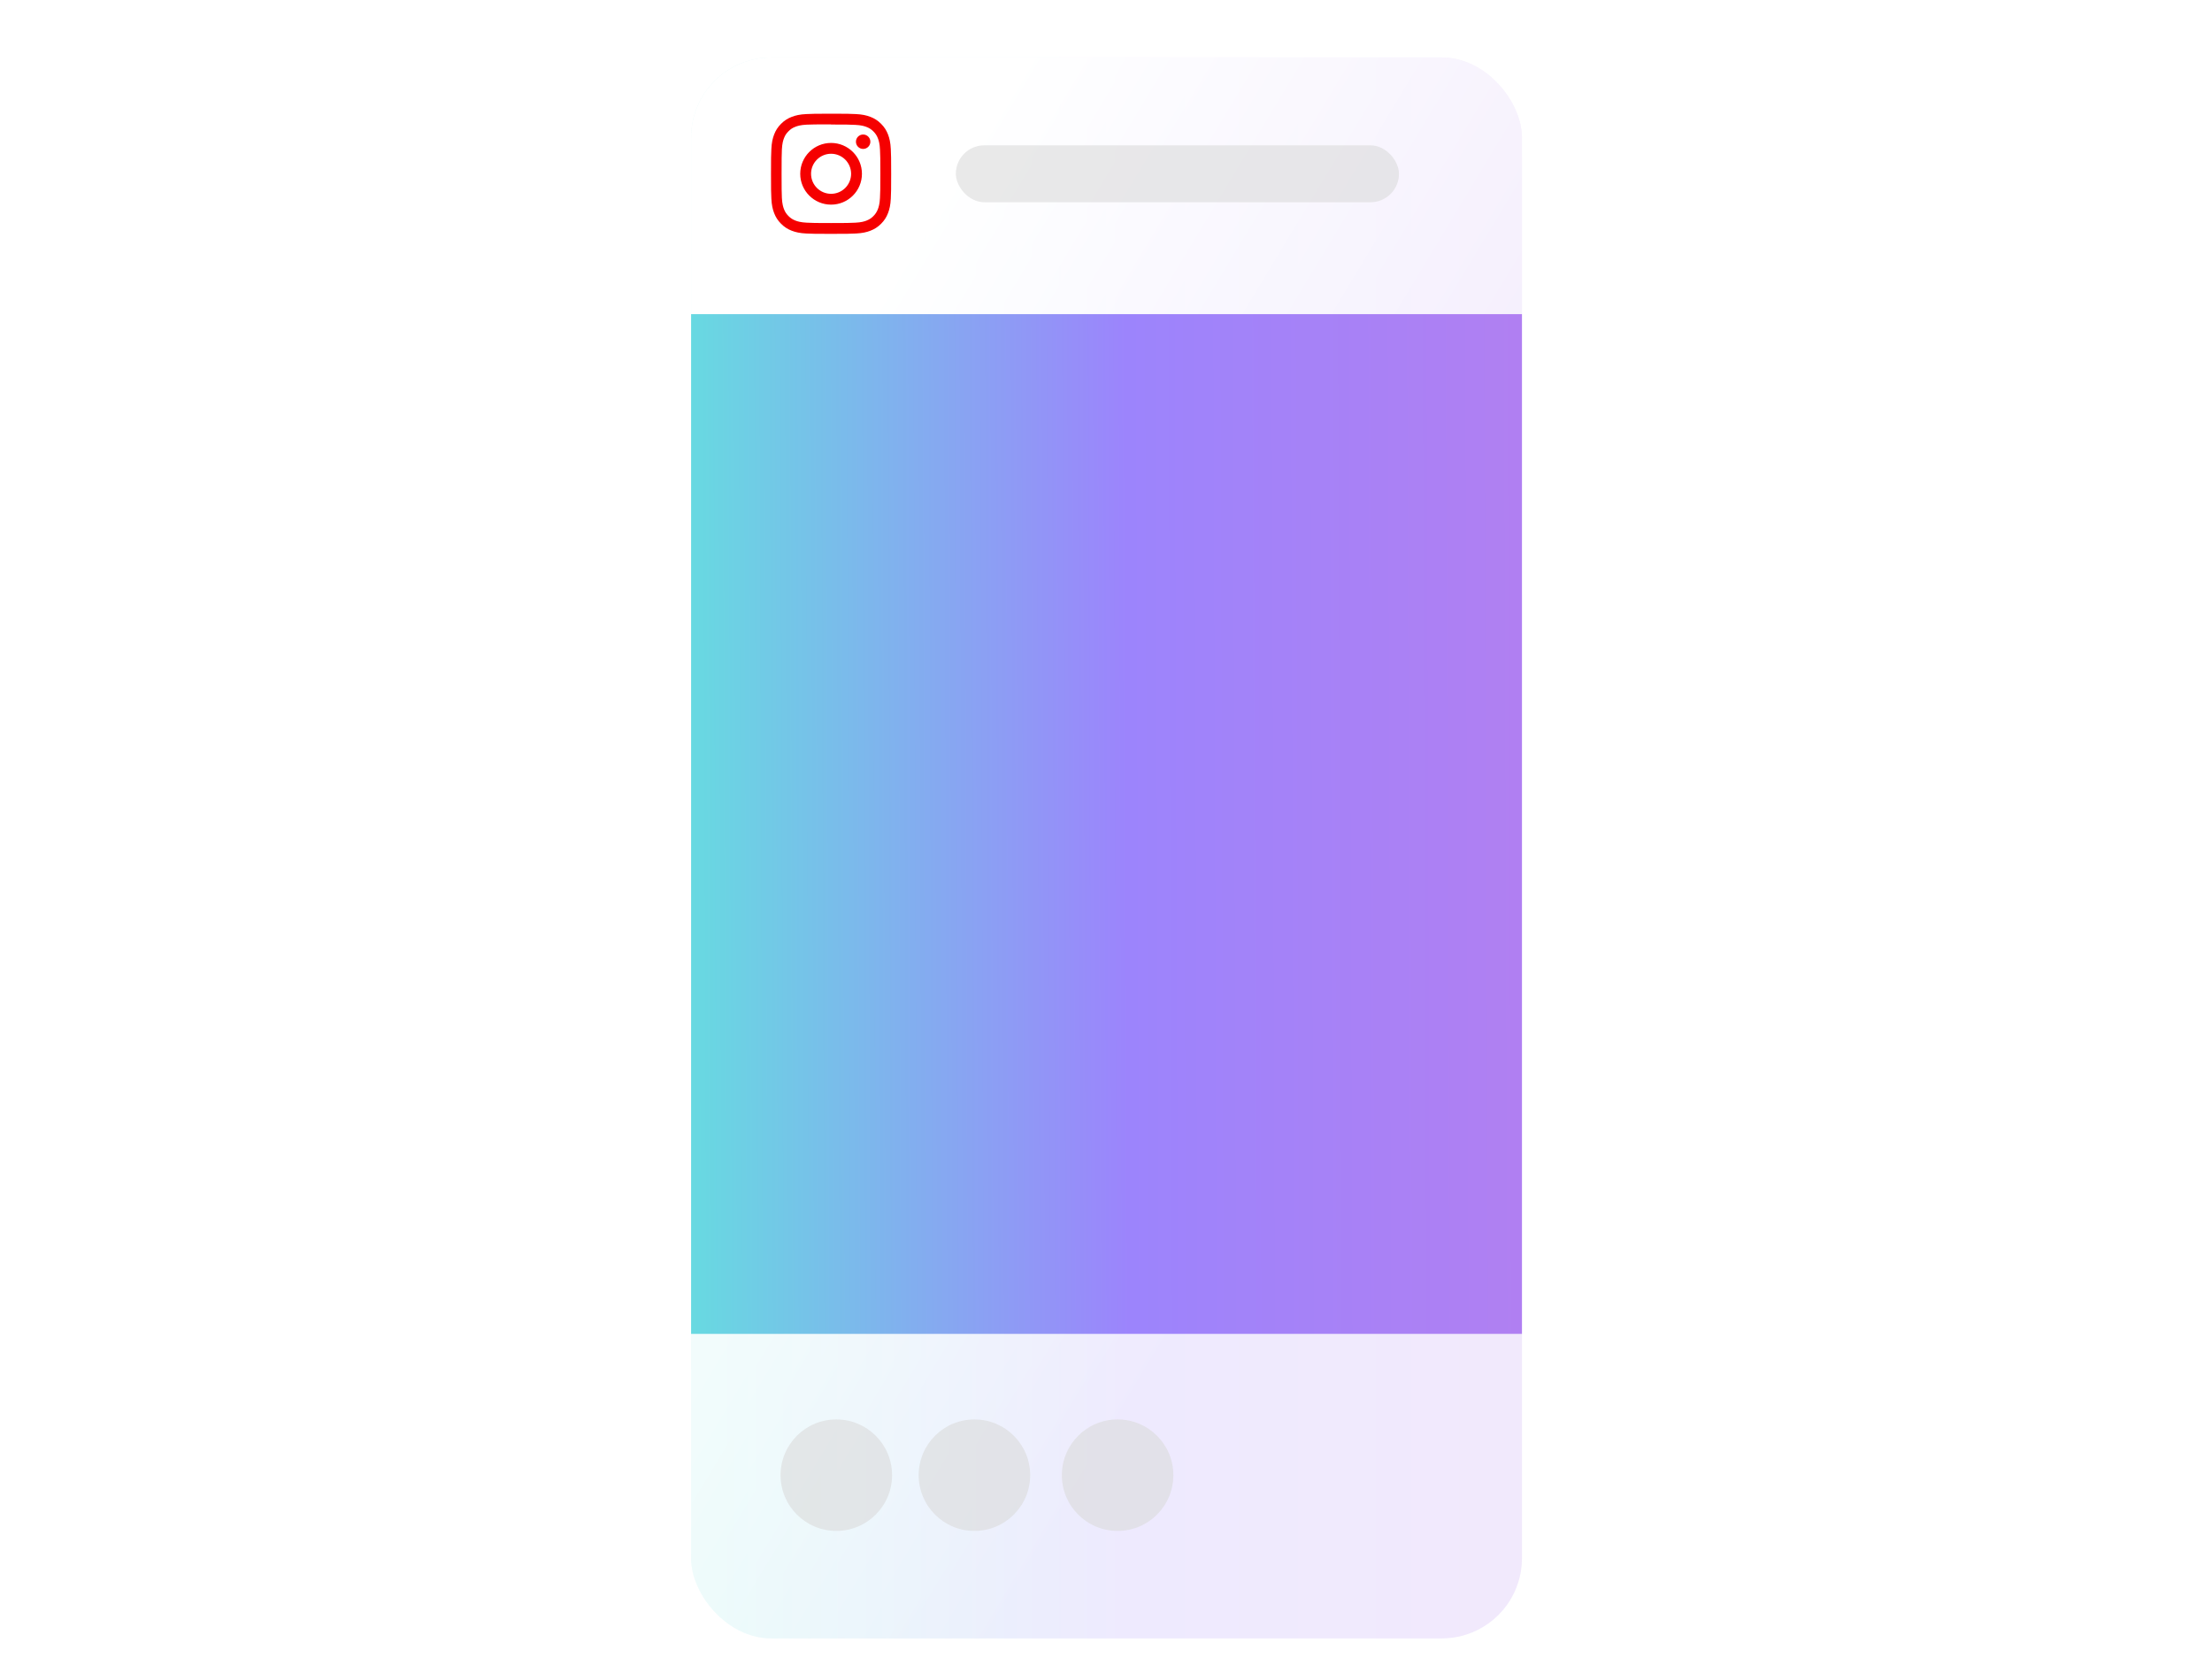 <svg width="607" height="455" viewBox="0 0 607 455" fill="none" xmlns="http://www.w3.org/2000/svg">
<g clip-path="url(#clip0_5812_75419)">
<g filter="url(#filter0_dd_5812_75419)">
<rect x="189.644" y="10.209" width="228" height="433.86" rx="22" fill="white"/>
<rect x="189.644" y="10.209" width="228" height="433.86" rx="22" fill="url(#paint0_linear_5812_75419)" fill-opacity="0.1"/>
<rect x="189.644" y="10.209" width="228" height="433.86" rx="22" fill="url(#paint1_linear_5812_75419)"/>
</g>
<g style="mix-blend-mode:multiply">
<path fill-rule="evenodd" clip-rule="evenodd" d="M282.693 404.834C282.693 413.283 275.844 420.132 267.395 420.132C258.946 420.132 252.097 413.283 252.097 404.834C252.097 396.385 258.946 389.536 267.395 389.536C275.844 389.536 282.693 396.385 282.693 404.834ZM244.796 404.834C244.796 413.283 237.947 420.132 229.498 420.132C221.049 420.132 214.2 413.283 214.2 404.834C214.2 396.385 221.049 389.536 229.498 389.536C237.947 389.536 244.796 396.385 244.796 404.834ZM306.683 420.132C315.132 420.132 321.981 413.283 321.981 404.834C321.981 396.385 315.132 389.536 306.683 389.536C298.235 389.536 291.385 396.385 291.385 404.834C291.385 413.283 298.235 420.132 306.683 420.132Z" fill="#DADADA" fill-opacity="0.6"/>
</g>
<rect x="189.644" y="86.209" width="228" height="279.86" fill="white"/>
<rect x="189.644" y="86.209" width="228" height="279.86" fill="url(#paint2_linear_5812_75419)" fill-opacity="0.6"/>
<path fill-rule="evenodd" clip-rule="evenodd" d="M228.059 31.205C223.581 31.205 223.02 31.226 221.262 31.304C219.506 31.386 218.311 31.663 217.26 32.071C216.176 32.491 215.255 33.056 214.34 33.973C213.423 34.888 212.856 35.807 212.437 36.893C212.029 37.944 211.751 39.14 211.671 40.896C211.588 42.654 211.572 43.214 211.572 47.693C211.572 52.171 211.592 52.732 211.671 54.49C211.753 56.245 212.029 57.443 212.437 58.492C212.858 59.576 213.423 60.497 214.34 61.412C215.255 62.329 216.174 62.896 217.26 63.315C218.311 63.723 219.506 64.001 221.262 64.081C223.02 64.164 223.581 64.18 228.059 64.18C232.538 64.18 233.098 64.159 234.856 64.081C236.612 63.999 237.81 63.723 238.859 63.315C239.943 62.894 240.864 62.329 241.779 61.412C242.696 60.497 243.263 59.578 243.681 58.492C244.089 57.441 244.368 56.245 244.448 54.49C244.53 52.732 244.547 52.171 244.547 47.693C244.547 43.214 244.526 42.654 244.448 40.896C244.365 39.14 244.089 37.942 243.681 36.893C243.261 35.809 242.696 34.888 241.779 33.973C240.864 33.056 239.945 32.489 238.859 32.071C237.808 31.663 236.612 31.384 234.856 31.304C233.098 31.222 232.538 31.205 228.059 31.205ZM228.059 34.173C232.462 34.173 232.985 34.193 234.722 34.272C236.33 34.346 237.202 34.614 237.783 34.84C238.554 35.139 239.102 35.496 239.679 36.073C240.256 36.65 240.613 37.198 240.911 37.969C241.138 38.55 241.406 39.422 241.48 41.029C241.559 42.769 241.577 43.29 241.577 47.693C241.577 52.095 241.556 52.618 241.474 54.356C241.392 55.963 241.124 56.835 240.897 57.416C240.588 58.187 240.237 58.735 239.66 59.312C239.083 59.889 238.527 60.246 237.764 60.545C237.187 60.771 236.301 61.039 234.694 61.113C232.942 61.192 232.427 61.21 228.016 61.21C223.606 61.21 223.09 61.19 221.339 61.107C219.731 61.025 218.845 60.757 218.268 60.53C217.485 60.221 216.949 59.871 216.372 59.294C215.795 58.717 215.424 58.16 215.135 57.398C214.908 56.821 214.641 55.934 214.558 54.327C214.496 52.596 214.476 52.06 214.476 47.67C214.476 43.28 214.496 42.744 214.558 40.992C214.641 39.385 214.908 38.499 215.135 37.922C215.424 37.139 215.795 36.603 216.372 36.026C216.949 35.449 217.485 35.078 218.268 34.789C218.845 34.562 219.71 34.294 221.318 34.212C223.07 34.15 223.585 34.13 227.995 34.13L228.059 34.173ZM228.059 39.226C223.381 39.226 219.593 43.018 219.593 47.693C219.593 52.371 223.385 56.159 228.059 56.159C232.738 56.159 236.526 52.367 236.526 47.693C236.526 43.014 232.734 39.226 228.059 39.226ZM228.059 53.189C225.024 53.189 222.563 50.728 222.563 47.693C222.563 44.657 225.024 42.196 228.059 42.196C231.095 42.196 233.556 44.657 233.556 47.693C233.556 50.728 231.095 53.189 228.059 53.189ZM238.838 38.892C238.838 39.985 237.952 40.871 236.86 40.871C235.767 40.871 234.881 39.985 234.881 38.892C234.881 37.8 235.767 36.914 236.86 36.914C237.952 36.914 238.838 37.8 238.838 38.892Z" fill="white"/>
<path fill-rule="evenodd" clip-rule="evenodd" d="M228.059 31.205C223.581 31.205 223.02 31.226 221.262 31.304C219.506 31.386 218.311 31.663 217.26 32.071C216.176 32.491 215.255 33.056 214.34 33.973C213.423 34.888 212.856 35.807 212.437 36.893C212.029 37.944 211.751 39.14 211.671 40.896C211.588 42.654 211.572 43.214 211.572 47.693C211.572 52.171 211.592 52.732 211.671 54.49C211.753 56.245 212.029 57.443 212.437 58.492C212.858 59.576 213.423 60.497 214.34 61.412C215.255 62.329 216.174 62.896 217.26 63.315C218.311 63.723 219.506 64.001 221.262 64.081C223.02 64.164 223.581 64.18 228.059 64.18C232.538 64.18 233.098 64.159 234.856 64.081C236.612 63.999 237.81 63.723 238.859 63.315C239.943 62.894 240.864 62.329 241.779 61.412C242.696 60.497 243.263 59.578 243.681 58.492C244.089 57.441 244.368 56.245 244.448 54.49C244.53 52.732 244.547 52.171 244.547 47.693C244.547 43.214 244.526 42.654 244.448 40.896C244.365 39.14 244.089 37.942 243.681 36.893C243.261 35.809 242.696 34.888 241.779 33.973C240.864 33.056 239.945 32.489 238.859 32.071C237.808 31.663 236.612 31.384 234.856 31.304C233.098 31.222 232.538 31.205 228.059 31.205ZM228.059 34.173C232.462 34.173 232.985 34.193 234.722 34.272C236.33 34.346 237.202 34.614 237.783 34.84C238.554 35.139 239.102 35.496 239.679 36.073C240.256 36.65 240.613 37.198 240.911 37.969C241.138 38.55 241.406 39.422 241.48 41.029C241.559 42.769 241.577 43.29 241.577 47.693C241.577 52.095 241.556 52.618 241.474 54.356C241.392 55.963 241.124 56.835 240.897 57.416C240.588 58.187 240.237 58.735 239.66 59.312C239.083 59.889 238.527 60.246 237.764 60.545C237.187 60.771 236.301 61.039 234.694 61.113C232.942 61.192 232.427 61.21 228.016 61.21C223.606 61.21 223.09 61.19 221.339 61.107C219.731 61.025 218.845 60.757 218.268 60.53C217.485 60.221 216.949 59.871 216.372 59.294C215.795 58.717 215.424 58.16 215.135 57.398C214.908 56.821 214.641 55.934 214.558 54.327C214.496 52.596 214.476 52.06 214.476 47.67C214.476 43.28 214.496 42.744 214.558 40.992C214.641 39.385 214.908 38.499 215.135 37.922C215.424 37.139 215.795 36.603 216.372 36.026C216.949 35.449 217.485 35.078 218.268 34.789C218.845 34.562 219.71 34.294 221.318 34.212C223.07 34.15 223.585 34.13 227.995 34.13L228.059 34.173ZM228.059 39.226C223.381 39.226 219.593 43.018 219.593 47.693C219.593 52.371 223.385 56.159 228.059 56.159C232.738 56.159 236.526 52.367 236.526 47.693C236.526 43.014 232.734 39.226 228.059 39.226ZM228.059 53.189C225.024 53.189 222.563 50.728 222.563 47.693C222.563 44.657 225.024 42.196 228.059 42.196C231.095 42.196 233.556 44.657 233.556 47.693C233.556 50.728 231.095 53.189 228.059 53.189ZM238.838 38.892C238.838 39.985 237.952 40.871 236.86 40.871C235.767 40.871 234.881 39.985 234.881 38.892C234.881 37.8 235.767 36.914 236.86 36.914C237.952 36.914 238.838 37.8 238.838 38.892Z" fill="#F50000"/>
<rect x="262.294" y="39.886" width="121.6" height="15.614" rx="7.807" fill="#DADADA" fill-opacity="0.6"/>
</g>
<defs>
<filter id="filter0_dd_5812_75419" x="181.304" y="7.429" width="244.68" height="450.54" filterUnits="userSpaceOnUse" color-interpolation-filters="sRGB">
<feFlood flood-opacity="0" result="BackgroundImageFix"/>
<feColorMatrix in="SourceAlpha" type="matrix" values="0 0 0 0 0 0 0 0 0 0 0 0 0 0 0 0 0 0 127 0" result="hardAlpha"/>
<feMorphology radius="2.78" operator="erode" in="SourceAlpha" result="effect1_dropShadow_5812_75419"/>
<feOffset dy="5.56"/>
<feGaussianBlur stdDeviation="5.56"/>
<feColorMatrix type="matrix" values="0 0 0 0 0.251 0 0 0 0 0.341 0 0 0 0 0.427 0 0 0 0.3 0"/>
<feBlend mode="normal" in2="BackgroundImageFix" result="effect1_dropShadow_5812_75419"/>
<feColorMatrix in="SourceAlpha" type="matrix" values="0 0 0 0 0 0 0 0 0 0 0 0 0 0 0 0 0 0 127 0" result="hardAlpha"/>
<feMorphology radius="2.78" operator="dilate" in="SourceAlpha" result="effect2_dropShadow_5812_75419"/>
<feOffset/>
<feColorMatrix type="matrix" values="0 0 0 0 0.251 0 0 0 0 0.341 0 0 0 0 0.427 0 0 0 0.04 0"/>
<feBlend mode="normal" in2="effect1_dropShadow_5812_75419" result="effect2_dropShadow_5812_75419"/>
<feBlend mode="normal" in="SourceGraphic" in2="effect2_dropShadow_5812_75419" result="shape"/>
</filter>
<linearGradient id="paint0_linear_5812_75419" x1="192.342" y1="76.543" x2="418.318" y2="76.543" gradientUnits="userSpaceOnUse">
<stop offset="0.029" stop-color="#00C4CC"/>
<stop offset="0.519" stop-color="#5A32FA"/>
<stop offset="1" stop-color="#7D2AE8"/>
</linearGradient>
<linearGradient id="paint1_linear_5812_75419" x1="130.608" y1="63.245" x2="499.809" y2="285.984" gradientUnits="userSpaceOnUse">
<stop offset="0.229" stop-color="white"/>
<stop offset="0.745" stop-color="white" stop-opacity="0"/>
</linearGradient>
<linearGradient id="paint2_linear_5812_75419" x1="186.644" y1="373.434" x2="421.645" y2="372.619" gradientUnits="userSpaceOnUse">
<stop stop-color="#00C4CC"/>
<stop offset="0.525" stop-color="#5A32FA"/>
<stop offset="1" stop-color="#7D2AE8"/>
</linearGradient>
<clipPath id="clip0_5812_75419">
<rect x="0.644" y="0.14" width="606" height="454" rx="36" fill="white"/>
</clipPath>
</defs>
</svg>
